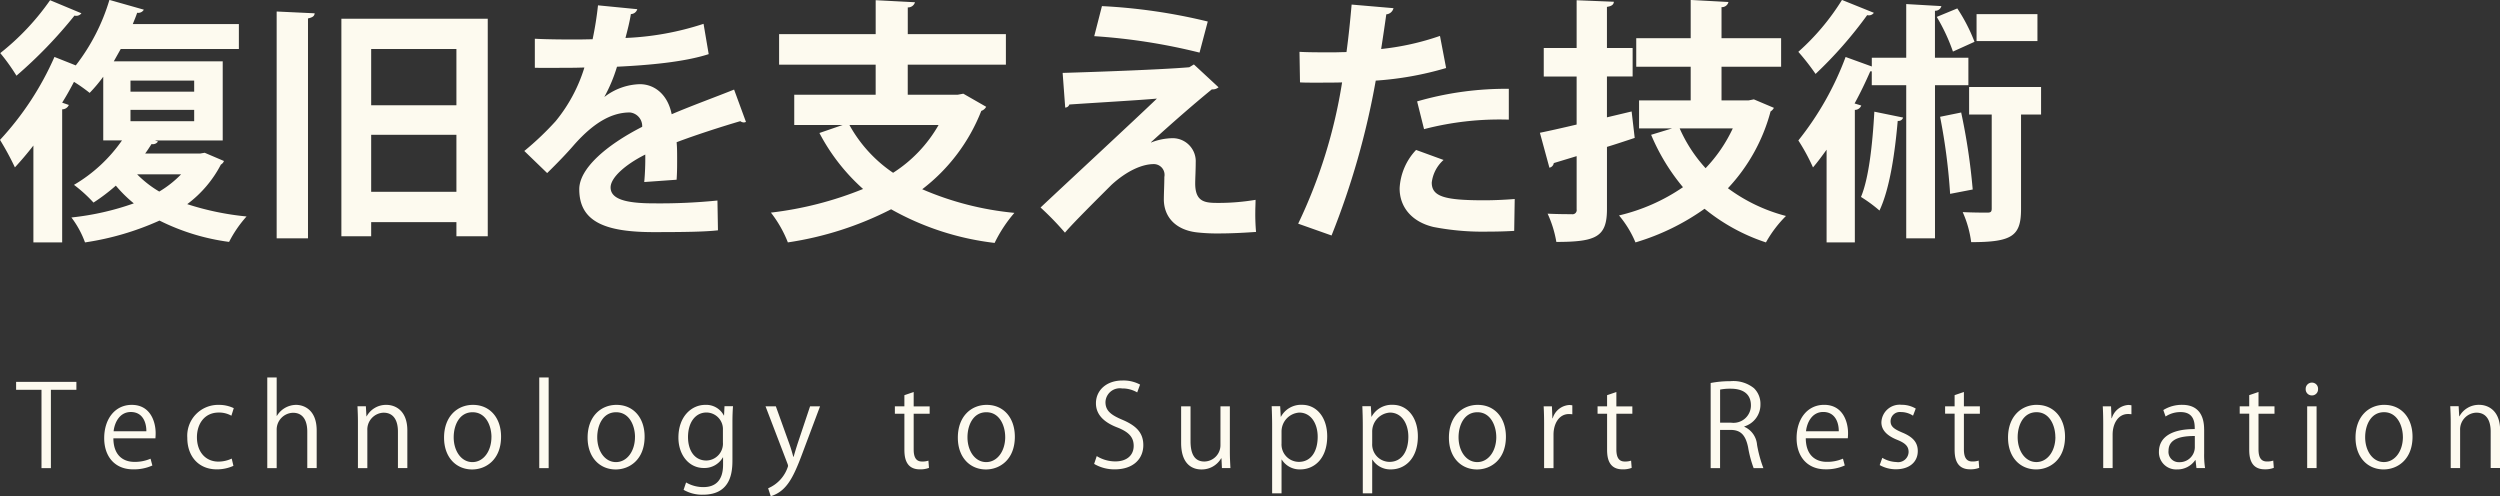 <svg id="pagetitle_technology.svg" xmlns="http://www.w3.org/2000/svg" width="330.906" height="65.688" viewBox="0 0 330.906 65.688">
  <rect x="0" y="0" width="330.906" height="65.688" fill="#333333" stroke="none"/>
  <defs>
    <style>
      .cls-1 {
        fill: #fdfaef;
        fill-rule: evenodd;
      }
    </style>
  </defs>
  <path id="復旧を支えた技術" class="cls-1" d="M146.172,228.855H138.9c0.306-.408.578-0.85,0.85-1.258a0.808,0.808,0,0,0,.85-0.34l-0.408-.136h8.975v-10.47H134.749l0.918-1.632h15.639v-3.3H137.265c0.2-.51.408-0.986,0.578-1.5a0.846,0.846,0,0,0,.884-0.408l-4.556-1.292a26.5,26.5,0,0,1-4.453,8.669l-2.822-1.121a39.454,39.454,0,0,1-7.207,10.98,38.211,38.211,0,0,1,1.972,3.638c0.816-.884,1.631-1.836,2.447-2.89v12.817h3.808v-17.61a0.953,0.953,0,0,0,.884-0.578l-0.884-.306c0.578-.918,1.088-1.836,1.564-2.754a21.114,21.114,0,0,1,2.074,1.462,19.4,19.4,0,0,0,1.8-2.142v8.431h2.482A20.16,20.16,0,0,1,129.48,233a18.927,18.927,0,0,1,2.584,2.346,25.2,25.2,0,0,0,2.957-2.244,17.259,17.259,0,0,0,2.38,2.346,35.849,35.849,0,0,1-8.261,1.869,12.465,12.465,0,0,1,1.8,3.3,37.134,37.134,0,0,0,9.859-2.89,29.011,29.011,0,0,0,9.213,2.822,15.583,15.583,0,0,1,2.311-3.366,36.8,36.8,0,0,1-7.853-1.631,15.339,15.339,0,0,0,4.454-5.236,0.914,0.914,0,0,0,.408-0.476l-2.55-1.088ZM145.39,219.2v1.462h-8.431V219.2h8.431Zm0,3.876v1.5h-8.431v-1.5h8.431Zm-1.734,8.533a14.02,14.02,0,0,1-2.889,2.278,14.265,14.265,0,0,1-2.924-2.278h5.813Zm-17.338-23.05a32.752,32.752,0,0,1-6.595,7,25.4,25.4,0,0,1,2.142,2.991,59.986,59.986,0,0,0,7.683-7.955,0.864,0.864,0,0,0,.918-0.306ZM164.874,239.8h3.943v-1.87H180.1v1.87h4.148V211.007H164.874V239.8Zm15.23-17.338H168.817v-7.445H180.1v7.445Zm-11.287,3.91H180.1v7.547H168.817v-7.547Zm-8.363,13.7v-29.1c0.612-.136.85-0.306,0.884-0.68l-5.031-.238v30.019h4.147Zm56.4-19.684c-2.448.986-5.644,2.142-8.261,3.264-0.51-2.584-2.244-3.978-4.216-3.978a7.993,7.993,0,0,0-4.657,1.666H199.69a20.39,20.39,0,0,0,1.665-3.978c4.182-.2,8.873-0.611,12.137-1.665l-0.68-4.012a37.909,37.909,0,0,1-10.335,1.87c0.272-1.054.544-2.074,0.714-3.162a0.9,0.9,0,0,0,.85-0.646l-5.2-.51a44.562,44.562,0,0,1-.714,4.488l-1.8.034c-1.5,0-3.944,0-5.847-.1V217.5c0.849,0.034,4.521,0,5.269,0l1.292-.034a20.742,20.742,0,0,1-3.808,7.106,38.765,38.765,0,0,1-4.147,3.943l3.025,2.924c1.462-1.428,2.72-2.754,3.536-3.706,2.788-3.161,5.167-4.317,7.411-4.317a1.815,1.815,0,0,1,1.632,1.9c-4.793,2.447-8.329,5.541-8.329,8.261,0,4.215,3.264,5.677,9.825,5.677,3.842,0,6.765-.034,8.533-0.238l-0.068-3.943a76.364,76.364,0,0,1-8.431.374c-3.842,0-5.712-.612-5.712-2.108,0-1.292,1.938-3.026,4.59-4.352a35.043,35.043,0,0,1-.136,3.638l4.284-.306c0.068-.986.068-1.87,0.068-2.686s0-1.6-.068-2.278c2.515-.951,5.881-2.039,8.431-2.787a0.812,0.812,0,0,0,.476.17,0.8,0.8,0,0,0,.272-0.068Zm29.614,0.68h-6.629v-3.977H252.83v-4.046H239.843v-3.536a0.931,0.931,0,0,0,.952-0.68l-5.2-.272v4.488H222.811v4.046h12.782v3.977H224.816v4.012h6.392l-3.06,1.054a26.194,26.194,0,0,0,5.78,7.411,46.8,46.8,0,0,1-12.2,3.128,15.7,15.7,0,0,1,2.244,3.943,44.211,44.211,0,0,0,13.666-4.385,36.551,36.551,0,0,0,13.7,4.453,18.332,18.332,0,0,1,2.617-3.978,40.233,40.233,0,0,1-12.2-3.127,24.126,24.126,0,0,0,7.819-10.369,1.152,1.152,0,0,0,.646-0.544l-3.026-1.734Zm-2.549,4.012a18.164,18.164,0,0,1-6.018,6.323,18.33,18.33,0,0,1-5.779-6.323h11.8Zm35.631-13.7a74.672,74.672,0,0,0-14.006-2.04l-1.02,3.978a78.2,78.2,0,0,1,13.938,2.176Zm-7.513,15.978c2.754-2.515,5.882-5.235,8.057-7a1.2,1.2,0,0,0,.884-0.272l-3.263-3.025-0.612.373c-3.6.306-12.137,0.612-16.761,0.748l0.34,4.59a0.584,0.584,0,0,0,.544-0.408c3.468-.238,9.383-0.578,11.593-0.782-2.754,2.652-11.967,11.185-15.4,14.415a38.114,38.114,0,0,1,3.229,3.331c0.952-1.156,4.42-4.589,6.154-6.323,2-1.836,4.045-2.754,5.609-2.754a1.423,1.423,0,0,1,1.394,1.7c0,0.85-.068,2.21-0.068,3.026,0.034,2.311,1.6,4.011,4.419,4.317a24,24,0,0,0,2.958.136c1.632,0,3.4-.1,4.828-0.2a26.338,26.338,0,0,1-.1-2.685c0-.476.034-0.986,0.034-1.564a29.448,29.448,0,0,1-4.794.408c-1.768,0-3.195,0-3.195-2.584,0-.578.068-1.768,0.068-2.754a3.053,3.053,0,0,0-3.094-3.229,8.042,8.042,0,0,0-2.822.577v-0.034Zm38.25-14.074a34.736,34.736,0,0,1-7.786,1.734c0.238-1.53.51-3.366,0.68-4.59a1.061,1.061,0,0,0,.952-0.816l-5.541-.476c-0.17,1.972-.408,4.318-0.68,6.29-0.578,0-1.19.034-1.734,0.034-1.632,0-3.4,0-4.487-.068l0.068,4.045c0.578,0.034,1.257.034,1.971,0.034,0.646,0,3.06,0,3.6-.034a67.37,67.37,0,0,1-5.813,18.7l4.419,1.564a104.081,104.081,0,0,0,5.848-20.5,42.635,42.635,0,0,0,9.315-1.666Zm-2.108,12.341a39.616,39.616,0,0,1,11.219-1.258v-4.08a42.229,42.229,0,0,0-12.137,1.666Zm12,9.247c-1.258.1-2.686,0.17-4.046,0.17-5.2,0-6.935-.476-6.935-2.346a4.738,4.738,0,0,1,1.564-2.992l-3.638-1.326a7.954,7.954,0,0,0-2.176,5.032c-0.034,2.38,1.462,4.453,4.488,5.167a34.316,34.316,0,0,0,7.207.612c1.224,0,2.414-.034,3.468-0.1Zm30.974-13.055h-3.6v-4.454h7.888v-3.773h-7.888v-4.114a0.885,0.885,0,0,0,.918-0.68l-5-.272v5.066h-7.207v3.773h7.207v4.454h-6.833v3.706h4.385l-2.788.85a27.2,27.2,0,0,0,4.216,6.935,25.113,25.113,0,0,1-8.465,3.739,13.772,13.772,0,0,1,2.176,3.57,30.963,30.963,0,0,0,9.145-4.453,25.361,25.361,0,0,0,8.125,4.453,15.836,15.836,0,0,1,2.652-3.5,22.359,22.359,0,0,1-7.684-3.671,23.7,23.7,0,0,0,5.644-10.165,1.2,1.2,0,0,0,.442-0.476l-2.652-1.122Zm-18.766,2.244v-5.406h3.4v-3.773h-3.4v-5.44c0.646-.1.884-0.306,0.918-0.68l-4.93-.2v6.324h-4.351v3.773h4.351v6.358c-1.869.442-3.535,0.816-4.861,1.088l1.258,4.623a0.723,0.723,0,0,0,.578-0.612l3.025-.918v7.038a0.55,0.55,0,0,1-.646.645c-0.442,0-1.869,0-3.195-.068a14.763,14.763,0,0,1,1.156,3.74c5.3,0,6.7-.68,6.7-4.351v-8.228c1.224-.374,2.448-0.782,3.672-1.189l-0.408-3.5Zm16.658,1.462a19.611,19.611,0,0,1-3.6,5.269,19.3,19.3,0,0,1-3.434-5.269h7.037Zm14.452-17a31.039,31.039,0,0,1-5.779,6.868A30.735,30.735,0,0,1,360,218.316a54.951,54.951,0,0,0,6.833-7.785,0.808,0.808,0,0,0,.884-0.306Zm16.727,7.65h-4.42v-6.222a0.816,0.816,0,0,0,.85-0.612L372,209.069v7.106h-4.555v1.155l-3.468-1.257a40.046,40.046,0,0,1-6.255,11.048,26.016,26.016,0,0,1,1.938,3.57c0.612-.714,1.189-1.5,1.8-2.346v12.273h3.74V223.076a0.9,0.9,0,0,0,.85-0.578l-0.884-.272c0.782-1.428,1.462-2.856,2.074-4.25h0.2v1.836H372v20.262h3.808V219.812h4.42v-3.637Zm-4.182-5.406a24.767,24.767,0,0,1,2.142,4.59l2.855-1.292a22.843,22.843,0,0,0-2.277-4.42Zm5.269-.374v3.57h8.058V210.4h-8.058Zm-0.986,9.655v3.638h2.992v12.443c0,0.442-.136.544-0.578,0.544s-1.87,0-3.263-.068a14.068,14.068,0,0,1,1.121,3.977c5.44,0,6.6-.816,6.6-4.385V223.688h2.652V220.05h-9.52Zm-12.544,3.264c-0.238,4.249-.714,8.771-1.768,11.287a18.95,18.95,0,0,1,2.448,1.8c1.36-2.89,2.039-7.582,2.413-11.865a0.642,0.642,0,0,0,.714-0.442Zm13.02,10.3a82.621,82.621,0,0,0-1.529-10.2c-0.068.034-.136,0.034-2.788,0.578a78.527,78.527,0,0,1,1.326,10.2Z" transform="translate(-119.688 -208.531)"/>
  <path id="Technology_to_Support_Restoration" data-name="Technology to Support Restoration" class="cls-1" d="M129.8,259.076h-7.98v1.05h3.36V270.49h1.245V260.126H129.8v-1.05Zm9.815,10.17a5.185,5.185,0,0,1-2.145.419c-1.47,0-2.76-.854-2.775-3.119h5.565c0.015-.195.03-0.4,0.03-0.69,0-1.425-.645-3.735-3.165-3.735-2.2,0-3.645,1.845-3.645,4.41,0,2.444,1.425,4.124,3.81,4.124a5.93,5.93,0,0,0,2.565-.51Zm-4.89-3.63c0.12-1.125.78-2.55,2.28-2.55,1.605,0,2.07,1.44,2.055,2.55h-4.335Zm15.635,3.614a4.1,4.1,0,0,1-1.77.4c-1.65,0-2.835-1.244-2.835-3.224,0-1.755.99-3.27,2.88-3.27a3.315,3.315,0,0,1,1.68.42l0.315-1a4.507,4.507,0,0,0-1.965-.435,4.089,4.089,0,0,0-4.185,4.365c0,2.5,1.545,4.169,3.885,4.169a5.242,5.242,0,0,0,2.22-.464Zm11.245-3.719c0-2.775-1.725-3.39-2.73-3.39a3,3,0,0,0-2.535,1.455h-0.03v-5.085h-1.245v12h1.245v-5.024a2.226,2.226,0,0,1,2.16-2.3c1.41,0,1.89,1.155,1.89,2.49v4.829h1.245v-4.979Zm12,0c0-2.775-1.74-3.39-2.76-3.39a2.918,2.918,0,0,0-2.625,1.515h-0.03l-0.075-1.335h-1.11c0.03,0.66.06,1.275,0.06,2.115v6.074h1.245v-5.009a2.227,2.227,0,0,1,2.145-2.325c1.425,0,1.905,1.17,1.905,2.5v4.829h1.245v-4.979Zm8.685-3.39c-2.085,0-3.825,1.545-3.825,4.335,0,2.639,1.62,4.214,3.72,4.214,1.815,0,3.825-1.29,3.825-4.334C186.014,263.831,184.529,262.121,182.294,262.121Zm2.445,4.26c0,1.845-1.035,3.314-2.52,3.314-1.47,0-2.475-1.469-2.475-3.284,0-1.575.735-3.315,2.5-3.315C184.034,263.1,184.739,264.926,184.739,266.381Zm7.575-7.89h-1.245v12h1.245v-12Zm8.98,3.63c-2.085,0-3.825,1.545-3.825,4.335,0,2.639,1.62,4.214,3.72,4.214,1.815,0,3.825-1.29,3.825-4.334C205.014,263.831,203.529,262.121,201.294,262.121Zm2.445,4.26c0,1.845-1.035,3.314-2.52,3.314-1.47,0-2.475-1.469-2.475-3.284,0-1.575.735-3.315,2.5-3.315C203.034,263.1,203.739,264.926,203.739,266.381Zm11.85-4.08-0.06,1.23H215.5a2.629,2.629,0,0,0-2.475-1.41c-1.77,0-3.54,1.5-3.54,4.335,0,2.295,1.395,4.019,3.345,4.019a2.8,2.8,0,0,0,2.535-1.4h0.03v0.975c0,2.16-1.095,2.955-2.595,2.955a4.5,4.5,0,0,1-2.3-.615l-0.33.975a4.892,4.892,0,0,0,2.565.645c3.87,0,3.9-3.27,3.9-4.694v-4.77c0-1,.03-1.665.075-2.25h-1.125Zm-0.21,4.785a2.238,2.238,0,0,1-2.19,2.4c-1.59,0-2.43-1.364-2.43-3.1,0-1.98,1.005-3.255,2.445-3.255a2.2,2.2,0,0,1,2.175,2.325v1.635Zm11.535-4.77-1.65,4.935c-0.2.63-.39,1.245-0.525,1.74h-0.045c-0.135-.5-0.315-1.14-0.525-1.71l-1.785-4.965h-1.365l2.895,7.559a1.054,1.054,0,0,1,.09.345,4.668,4.668,0,0,1-2.64,2.94l0.345,1.05a4.117,4.117,0,0,0,1.665-.96c1.02-.96,1.71-2.49,2.685-5.144l2.175-5.79h-1.32Zm12.485,0h-1.26v0.975h1.26v4.695c0,0.87.06,2.669,2.04,2.669a3.144,3.144,0,0,0,1.215-.195l-0.075-.959a2.437,2.437,0,0,1-.84.119c-0.8,0-1.11-.57-1.11-1.6v-4.725h2.115v-0.975h-2.115v-1.9l-1.23.42v1.485Zm10.9-.195c-2.085,0-3.825,1.545-3.825,4.335,0,2.639,1.62,4.214,3.72,4.214,1.815,0,3.825-1.29,3.825-4.334C254.014,263.831,252.529,262.121,250.294,262.121Zm2.445,4.26c0,1.845-1.035,3.314-2.52,3.314-1.47,0-2.475-1.469-2.475-3.284,0-1.575.735-3.315,2.5-3.315C252.034,263.1,252.739,264.926,252.739,266.381Zm17.85-6.945a4.644,4.644,0,0,0-2.34-.54c-2.085,0-3.5,1.275-3.5,3.015,0,1.575,1.17,2.58,2.895,3.225,1.485,0.6,2.1,1.29,2.1,2.415,0,1.23-.9,2.054-2.43,2.054a4.66,4.66,0,0,1-2.46-.705l-0.345,1.035a5.261,5.261,0,0,0,2.73.72c2.46,0,3.78-1.395,3.78-3.209,0-1.635-.945-2.58-2.79-3.36-1.53-.645-2.22-1.215-2.22-2.34a1.9,1.9,0,0,1,2.19-1.8,3.883,3.883,0,0,1,2.01.525Zm11.885,2.88h-1.245V267.4a2.164,2.164,0,0,1-2.13,2.219c-1.365,0-1.83-1.11-1.83-2.7v-4.605h-1.245v4.83c0,2.819,1.455,3.524,2.685,3.524a2.964,2.964,0,0,0,2.61-1.47h0.045l0.06,1.29h1.125c-0.03-.63-0.075-1.335-0.075-2.174v-6Zm6.735,1.38-0.075-1.4h-1.125c0.03,0.75.06,1.575,0.06,2.64v8.894h1.245v-4.469h0.03a2.778,2.778,0,0,0,2.46,1.3c1.8,0,3.555-1.379,3.555-4.379,0-2.5-1.395-4.17-3.33-4.17a3.028,3.028,0,0,0-2.79,1.575h-0.03Zm0.105,1.98a2.512,2.512,0,0,1,2.34-2.535c1.59,0,2.445,1.5,2.445,3.195,0,1.95-.885,3.329-2.49,3.329a2.306,2.306,0,0,1-2.295-2.429v-1.56Zm11.895-1.98-0.075-1.4h-1.125c0.03,0.75.06,1.575,0.06,2.64v8.894h1.245v-4.469h0.03a2.778,2.778,0,0,0,2.46,1.3c1.8,0,3.555-1.379,3.555-4.379,0-2.5-1.395-4.17-3.33-4.17a3.028,3.028,0,0,0-2.79,1.575h-0.03Zm0.105,1.98a2.512,2.512,0,0,1,2.34-2.535c1.59,0,2.445,1.5,2.445,3.195,0,1.95-.885,3.329-2.49,3.329a2.306,2.306,0,0,1-2.295-2.429v-1.56Zm13.98-3.555c-2.085,0-3.825,1.545-3.825,4.335,0,2.639,1.62,4.214,3.72,4.214,1.815,0,3.825-1.29,3.825-4.334C319.014,263.831,317.529,262.121,315.294,262.121Zm2.445,4.26c0,1.845-1.035,3.314-2.52,3.314-1.47,0-2.475-1.469-2.475-3.284,0-1.575.735-3.315,2.5-3.315S317.739,264.926,317.739,266.381Zm10.065-4.2a3.2,3.2,0,0,0-.375-0.045,2.447,2.447,0,0,0-2.22,1.755h-0.045l-0.06-1.575h-1.095c0.045,0.78.06,1.575,0.06,2.445v5.729h1.245v-4.439c0-1.38.69-2.715,2.04-2.715a3.758,3.758,0,0,1,.45.03v-1.185Zm4.6,0.135h-1.26v0.975h1.26v4.695c0,0.87.06,2.669,2.04,2.669a3.144,3.144,0,0,0,1.215-.195l-0.075-.959a2.437,2.437,0,0,1-.84.119c-0.795,0-1.11-.57-1.11-1.6v-4.725h2.115v-0.975h-2.115v-1.9l-1.23.42v1.485Zm18.17,2.655a3,3,0,0,0,2.13-2.925,2.879,2.879,0,0,0-.855-2.13,4.354,4.354,0,0,0-3.135-.93,13.525,13.525,0,0,0-2.6.24V270.49h1.245v-5.054h1.4c1.35,0,1.98.705,2.31,2.3a15.1,15.1,0,0,0,.735,2.759h1.29a16.732,16.732,0,0,1-.84-3.089,2.857,2.857,0,0,0-1.68-2.385v-0.045Zm-3.21-.5V260.1a6.681,6.681,0,0,1,1.41-.12c1.395,0,2.67.525,2.67,2.22a2.306,2.306,0,0,1-2.61,2.28h-1.47Zm16.26,4.77a5.185,5.185,0,0,1-2.145.419c-1.47,0-2.76-.854-2.775-3.119h5.565c0.015-.195.03-0.4,0.03-0.69,0-1.425-.645-3.735-3.165-3.735-2.205,0-3.645,1.845-3.645,4.41,0,2.444,1.425,4.124,3.81,4.124a5.93,5.93,0,0,0,2.565-.51Zm-4.89-3.63c0.12-1.125.78-2.55,2.28-2.55,1.6,0,2.07,1.44,2.055,2.55h-4.335Zm14.525-3a3.62,3.62,0,0,0-1.875-.5,2.416,2.416,0,0,0-2.67,2.325c0,0.99.7,1.755,2.085,2.31,1.08,0.435,1.515.855,1.515,1.62a1.389,1.389,0,0,1-1.635,1.319,3.884,3.884,0,0,1-1.845-.554l-0.345.959a4.328,4.328,0,0,0,2.145.555c1.785,0,2.895-.96,2.895-2.414,0-1.23-.765-1.92-2.085-2.46-1.05-.45-1.515-0.78-1.515-1.485a1.232,1.232,0,0,1,1.38-1.215,2.927,2.927,0,0,1,1.59.48Zm5.145-.3h-1.26v0.975h1.26v4.695c0,0.87.06,2.669,2.04,2.669a3.144,3.144,0,0,0,1.215-.195l-0.075-.959a2.437,2.437,0,0,1-.84.119c-0.795,0-1.11-.57-1.11-1.6v-4.725h2.115v-0.975h-2.115v-1.9l-1.23.42v1.485Zm10.895-.195c-2.085,0-3.825,1.545-3.825,4.335,0,2.639,1.62,4.214,3.72,4.214,1.815,0,3.825-1.29,3.825-4.334C393.014,263.831,391.529,262.121,389.294,262.121Zm2.445,4.26c0,1.845-1.035,3.314-2.52,3.314-1.47,0-2.475-1.469-2.475-3.284,0-1.575.735-3.315,2.5-3.315S391.739,264.926,391.739,266.381Zm10.065-4.2a3.2,3.2,0,0,0-.375-0.045,2.447,2.447,0,0,0-2.22,1.755h-0.045l-0.06-1.575h-1.095c0.045,0.78.06,1.575,0.06,2.445v5.729h1.245v-4.439c0-1.38.69-2.715,2.04-2.715a3.758,3.758,0,0,1,.45.03v-1.185Zm9.62,3.195c0-1.62-.6-3.255-2.91-3.255a4.652,4.652,0,0,0-2.49.69l0.3,0.855a3.537,3.537,0,0,1,2-.585c1.86,0,1.86,1.56,1.86,2.25-3.03-.015-4.74,1.05-4.74,3.015a2.266,2.266,0,0,0,2.385,2.324,2.84,2.84,0,0,0,2.415-1.23h0.045l0.12,1.05h1.14a11.434,11.434,0,0,1-.12-1.95v-3.164Zm-1.23,2.415a2,2,0,0,1-2.07,1.919,1.359,1.359,0,0,1-1.41-1.514c0-1.725,1.935-1.95,3.48-1.95v1.545Zm7.2-5.475h-1.26v0.975h1.26v4.695c0,0.87.06,2.669,2.04,2.669a3.144,3.144,0,0,0,1.215-.195l-0.075-.959a2.437,2.437,0,0,1-.84.119c-0.795,0-1.11-.57-1.11-1.6v-4.725h2.115v-0.975h-2.115v-1.9l-1.23.42v1.485Zm9.11-2.295a0.8,0.8,0,0,0-.81-0.84,0.817,0.817,0,0,0-.825.84,0.809,0.809,0,0,0,.81.855A0.8,0.8,0,0,0,426.509,260.021Zm-0.195,2.295h-1.245v8.174h1.245v-8.174Zm8.98-.195c-2.085,0-3.825,1.545-3.825,4.335,0,2.639,1.62,4.214,3.72,4.214,1.815,0,3.825-1.29,3.825-4.334C439.014,263.831,437.529,262.121,435.294,262.121Zm2.445,4.26c0,1.845-1.035,3.314-2.52,3.314-1.47,0-2.475-1.469-2.475-3.284,0-1.575.735-3.315,2.5-3.315S437.739,264.926,437.739,266.381Zm12.87-.87c0-2.775-1.74-3.39-2.76-3.39a2.918,2.918,0,0,0-2.625,1.515h-0.03l-0.075-1.335h-1.11c0.03,0.66.06,1.275,0.06,2.115v6.074h1.245v-5.009a2.227,2.227,0,0,1,2.145-2.325c1.425,0,1.9,1.17,1.9,2.5v4.829h1.245v-4.979Z" transform="translate(-119.688 -208.531)"/>
</svg>
